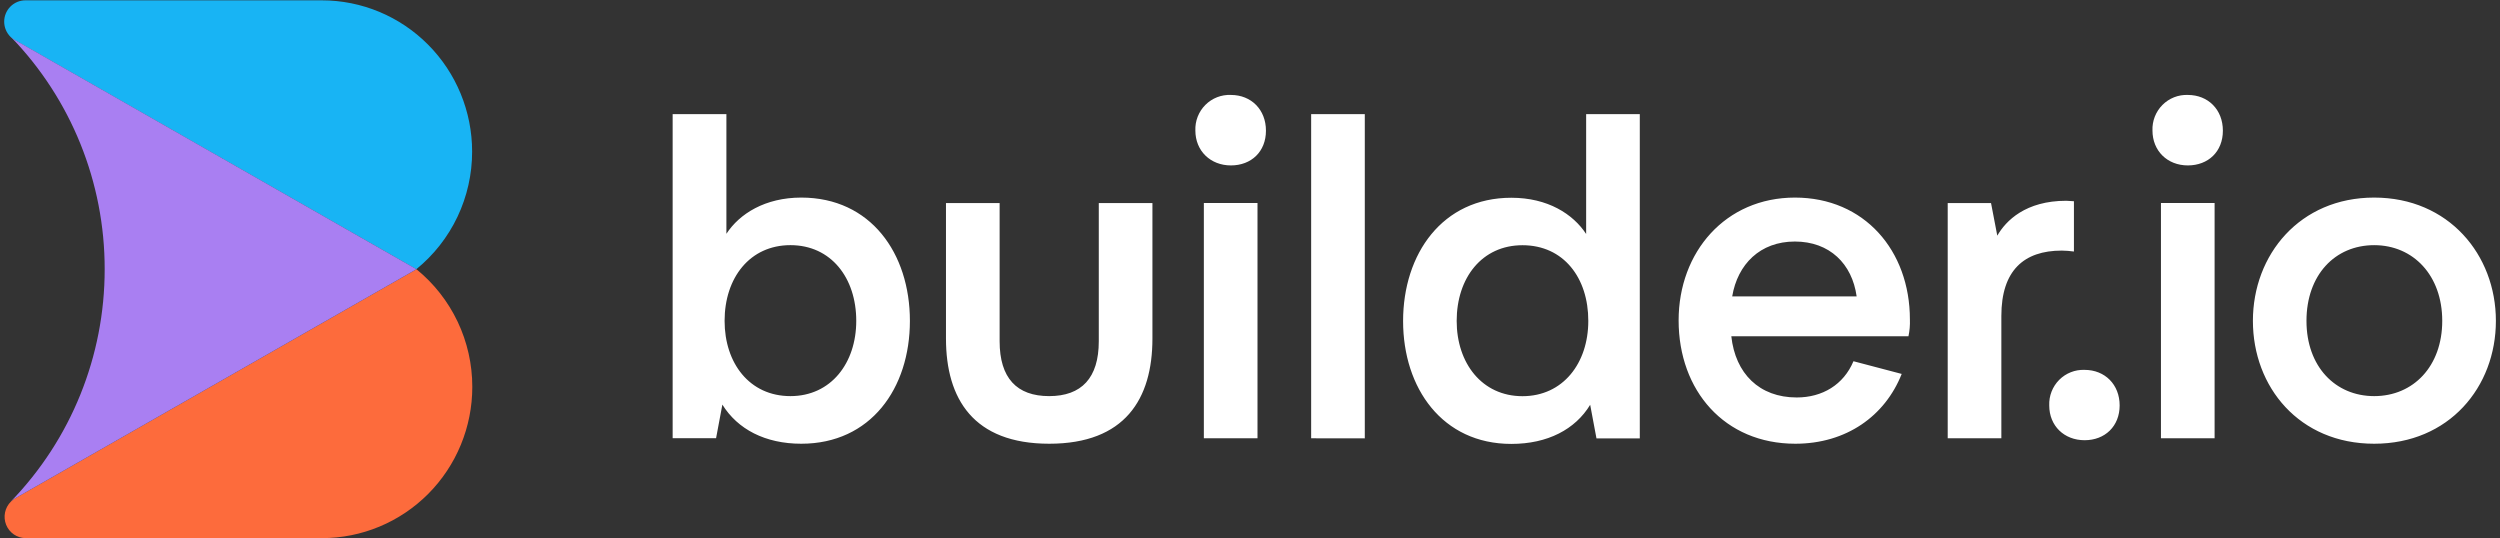 <svg width="455" height="98" viewBox="0 0 455 98" fill="none" xmlns="http://www.w3.org/2000/svg">
<rect x="0" y="0" width="455" height="98" fill="#333333" stroke="none"/>
<g clip-path="url(#clip0_3601_3552)">
<path d="M85.927 27.587C85.931 31.694 85.021 35.747 83.263 39.453C81.504 43.157 78.942 46.419 75.764 48.998L2.692 7.291C2.413 7.13 2.154 6.937 1.92 6.714C1.554 6.353 1.263 5.922 1.064 5.447C0.865 4.971 0.762 4.46 0.762 3.944C0.762 2.914 1.169 1.926 1.893 1.199C2.616 0.47 3.599 0.061 4.624 0.061H58.554C65.814 0.061 72.776 2.961 77.909 8.123C83.043 13.285 85.927 20.287 85.927 27.587Z" fill="#18B4F4"/>
<path d="M85.959 70.406C85.961 74.022 85.253 77.603 83.878 80.942C82.503 84.283 80.487 87.319 77.945 89.876C75.403 92.432 72.384 94.46 69.063 95.843C65.742 97.228 62.181 97.939 58.587 97.939H4.656C3.892 97.931 3.148 97.696 2.517 97.262C1.887 96.828 1.398 96.216 1.114 95.503C0.829 94.79 0.761 94.008 0.919 93.256C1.076 92.505 1.451 91.817 1.998 91.279C2.216 91.06 2.46 90.869 2.725 90.71L31.483 74.296L75.791 49.002C78.967 51.581 81.529 54.842 83.289 58.545C85.049 62.248 85.961 66.302 85.959 70.406Z" fill="#FD6B3C"/>
<path d="M75.8 48.998L31.485 74.298L2.729 90.711C2.453 90.866 2.197 91.055 1.969 91.275C12.934 79.966 19.064 64.792 19.051 48.998C19.072 33.201 12.942 18.024 1.975 6.714C2.209 6.937 2.467 7.13 2.748 7.291L75.8 48.998Z" fill="#A97FF2"/>
<path d="M145.831 35.959C158.465 35.959 165.602 46.106 165.602 58.398C165.602 70.688 158.465 80.759 145.831 80.759C139.266 80.759 134.246 78.119 131.471 73.639L130.326 79.749H122.422V20.774H132.205V42.553C134.586 38.896 139.266 35.959 145.831 35.959ZM143.86 72.093C151.244 72.093 155.838 66.074 155.838 58.398C155.838 50.56 151.244 44.617 143.86 44.617C136.478 44.617 131.876 50.547 131.876 58.398C131.876 66.079 136.395 72.093 143.86 72.093ZM199.979 62.113V36.955H209.742V61.615C209.742 72.617 204.742 80.759 190.955 80.759C177.169 80.759 172.168 72.591 172.168 61.615V36.955H181.932V62.113C181.932 68.792 185.047 72.093 190.942 72.093C196.838 72.093 199.979 68.792 199.979 62.113ZM217.556 23.751C217.524 22.889 217.669 22.03 217.983 21.228C218.297 20.426 218.773 19.697 219.38 19.09C219.988 18.482 220.714 18.007 221.514 17.694C222.313 17.383 223.169 17.241 224.025 17.279C227.733 17.279 230.403 19.964 230.403 23.783C230.403 27.602 227.733 30.107 224.025 30.107C220.318 30.107 217.556 27.474 217.556 23.751ZM391.749 23.751C391.716 22.892 391.861 22.036 392.172 21.235C392.485 20.436 392.957 19.709 393.562 19.103C394.166 18.495 394.888 18.018 395.683 17.704C396.48 17.392 397.332 17.246 398.185 17.279C401.893 17.279 404.564 19.964 404.564 23.783C404.564 27.602 401.893 30.107 398.185 30.107C394.477 30.107 391.749 27.474 391.749 23.751ZM379.398 67.317C383.105 67.317 385.775 70.002 385.775 73.789C385.775 77.575 383.105 80.119 379.398 80.119C375.69 80.119 372.962 77.517 372.962 73.789C372.929 72.93 373.071 72.074 373.384 71.273C373.694 70.473 374.168 69.745 374.771 69.137C375.376 68.53 376.1 68.053 376.895 67.741C377.692 67.427 378.543 67.283 379.398 67.317ZM376.063 36.54L377.455 36.625V45.777C376.72 45.674 375.981 45.618 375.239 45.608C368.347 45.608 364.247 49.239 364.247 57.491V79.769H354.483V36.955H362.368L363.506 42.891C365.064 40.172 368.655 36.54 376.063 36.54ZM219.101 36.949H228.865V79.769H219.101V36.949ZM238.63 79.769V20.774H248.392V79.783L238.63 79.769ZM288.678 20.774H298.442V79.783H290.557L289.412 73.672C286.708 78.132 281.688 80.792 275.059 80.792C262.501 80.792 255.363 70.643 255.363 58.43C255.363 46.217 262.501 35.991 275.059 35.991C281.701 35.991 286.297 38.955 288.678 42.585V20.774ZM277.092 44.63C269.71 44.63 265.115 50.572 265.115 58.411C265.115 66.087 269.71 72.106 277.092 72.106C284.474 72.106 289.07 66.087 289.07 58.411C289.083 50.547 284.559 44.63 277.092 44.63ZM346.109 68.054C343.077 75.725 336.017 80.759 326.748 80.759C313.876 80.759 305.509 71.102 305.509 58.313C305.509 45.855 314.043 35.959 326.678 35.959C339.313 35.959 347.602 45.608 347.602 58.151C347.643 59.175 347.554 60.199 347.339 61.2H315.099C315.833 67.97 320.184 72.339 326.994 72.339C331.672 72.339 335.528 70.028 337.331 65.743L346.109 68.054ZM315.26 53.945H337.909C337.085 48.004 332.986 43.959 326.665 43.959C320.344 43.959 316.245 48.087 315.26 53.945ZM393.294 36.949H403.057V79.769H393.294V36.949ZM410.028 58.398C410.028 46.353 418.562 35.959 432.099 35.959C445.634 35.959 454.252 46.353 454.252 58.398C454.252 70.443 445.725 80.759 432.099 80.759C418.472 80.759 410.028 70.443 410.028 58.398ZM432.099 72.093C439.242 72.093 444.488 66.649 444.488 58.398C444.488 50.145 439.242 44.619 432.099 44.619C424.953 44.619 419.779 50.06 419.779 58.398C419.779 66.734 425.043 72.093 432.099 72.093Z" fill="white"/>
</g>
<defs>
<clipPath id="clip0_3601_3552">
<rect width="455" height="98" fill="white"/>
</clipPath>
</defs>
</svg>
